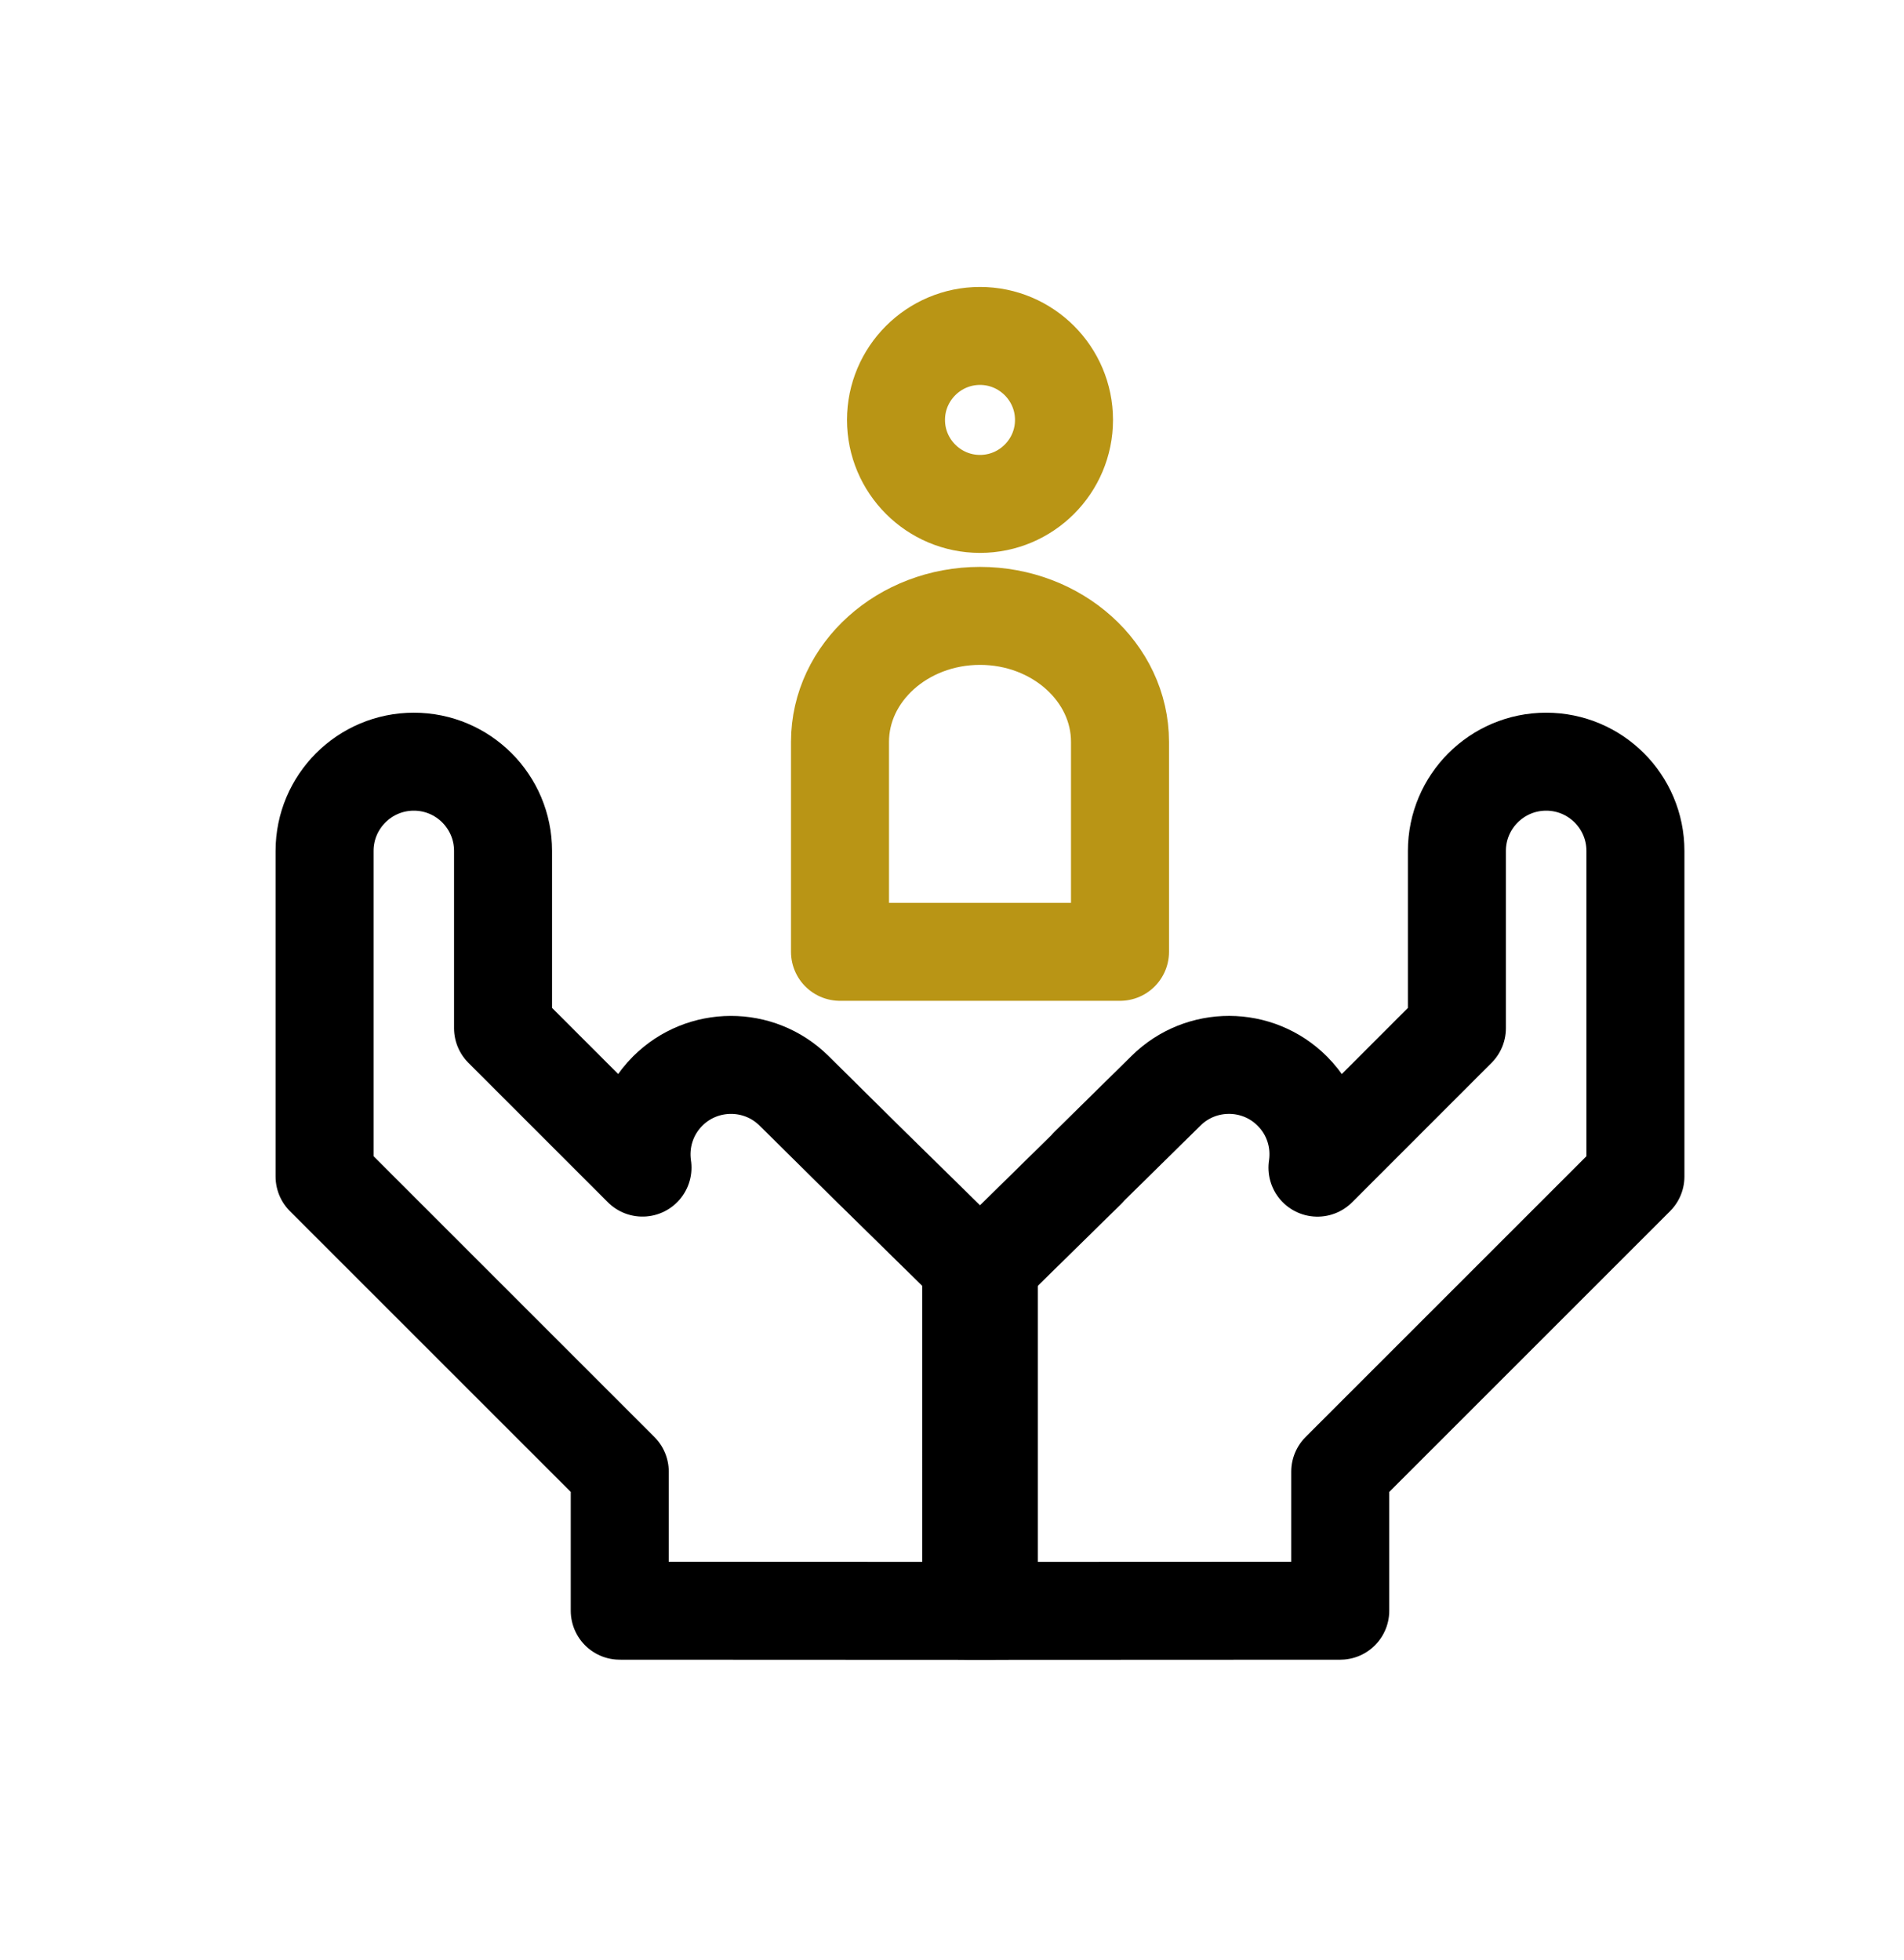<svg xmlns="http://www.w3.org/2000/svg" width="34" height="35" viewBox="0 0 34 35">
    <g fill="none" fill-rule="evenodd" >
        <g stroke-width="1.75">
            <g>
                <g>
                    <g>
                        <g>
                            <path stroke="#B99515" d="M10 1.5c0-.827.673-1.5 1.5-1.5S13 .673 13 1.5 12.327 3 11.5 3 10 2.327 10 1.5z" transform="translate(-295 -3268) translate(0 2776) translate(0 489) translate(295 3) translate(6 6)"/>
                            <path stroke="#B99515" stroke-linejoin="round" d="M9 7.25C9 6.01 10.121 5 11.5 5S14 6.01 14 7.25V11H9V7.25z" transform="translate(-295 -3268) translate(0 2776) translate(0 489) translate(295 3) translate(6 6)"/>
                            <g stroke="#000" stroke-linejoin="round">
                                <path d="M5.067 12.284L-.204 7.013V1.198c0-.88.714-1.594 1.594-1.594.88 0 1.593.714 1.593 1.594v3.166l2.49 2.49c-.072-.484.078-.995.45-1.367.622-.621 1.63-.623 2.254-.007l1.43 1.415-.01-.011 2.06 2.023v5.864l-6.59-.003v-2.484z" transform="translate(-295 -3268) translate(0 2776) translate(0 489) translate(295 3) translate(6 6) translate(0 8)"/>
                                <path d="M17.933 12.284v2.484l-6.59.003V8.907l.262-.257 1.798-1.766.045-.05 1.375-1.354c.624-.617 1.633-.614 2.253.007.373.372.523.883.45 1.368l2.49-2.491V1.198c0-.88.715-1.594 1.594-1.594.88 0 1.594.714 1.594 1.594v5.815l-.256.256-5.015 5.015z" transform="translate(-295 -3268) translate(0 2776) translate(0 489) translate(295 3) translate(6 6) translate(0 8)"/>
                            </g>
                        </g>
                    </g>
                </g>
            </g>
        </g>
    </g>
</svg>
